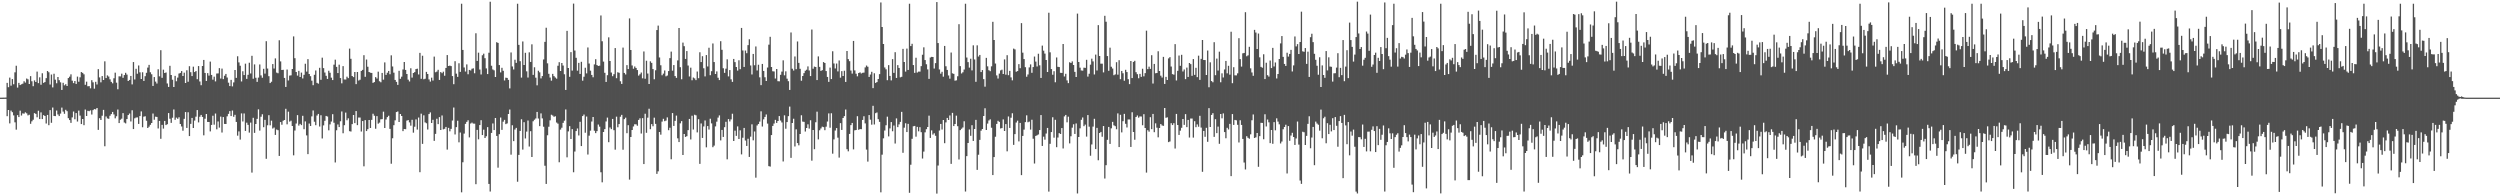 <svg xmlns="http://www.w3.org/2000/svg" width="1920" height="150"><path fill="#4f4f4f" d="M0 75h1v1H0zM1 75h1v1H1zM2 74.961h1v1H2zM3 74.954h1v1H3zM4 74.922h1v1H4zM5 63.62h1v25.599H5zM6 66.987h1v17.494H6zM7 59.617h1v35.161H7zM8 65.769h1v19.192H8zM9 60.709h1v25.447H9zM10 64.7h1v23.93H10zM11 55.563h1v38.363H11zM12 50.489h1v49.096H12zM13 67.282h1v21.142H13zM14 63.647h1v26.242H14zM15 65.35h1v19.645H15zM16 64.723h1v23.99H16zM17 64.252h1v22.824H17zM18 62.43h1v24.889H18zM19 63.444h1v22.806H19zM20 60.308h1v26.734H20zM21 60.931h1v27.684H21zM22 64.508h1v23.591H22zM23 58.479h1v36.615H23zM24 62.389h1v30.815H24zM25 66.177h1v25.754H25zM26 61.745h1v25.129H26zM27 62.988h1v24.475H27zM28 54.996h1v35.074H28zM29 63.847h1v21.181H29zM30 59.377h1v32.06H30zM31 65.053h1v21.289H31zM32 56.25h1v35.205H32zM33 63.663h1v24.749H33zM34 63.009h1v26.084H34zM35 60.031h1v34.834H35zM36 54.536h1v33.754H36zM37 55.499h1v40.668H37zM38 64.915h1v19.648H38zM39 57.218h1v37.082H39zM40 67.099h1v15.502H40zM41 56.612h1v32.433H41zM42 61.166h1v28.041H42zM43 63.966h1v20.938H43zM44 59.116h1v28.78H44zM45 61.594h1v27.553H45zM46 63.251h1v23.978H46zM47 69.093h1v13.55H47zM48 63.581h1v22.115H48zM49 65.547h1v21.84H49zM50 64.689h1v19.634H50zM51 66.064h1v19.35H51zM52 59.942h1v30.81H52zM53 58.873h1v33.323H53zM54 57.065h1v37.313H54zM55 61.974h1v28.185H55zM56 63.844h1v21.79H56zM57 62.206h1v29.41H57zM58 64.462h1v22.376H58zM59 58.809h1v34.539H59zM60 62.791h1v22.151H60zM61 59.402h1v29.375H61zM62 55.36h1v39.902H62zM63 55.968h1v35.431H63zM64 57.081h1v39.05H64zM65 65.105h1v19.007H65zM66 62.702h1v26.361H66zM67 66.252h1v18.851H67zM68 66.147h1v19.277H68zM69 67.822h1v16.915H69zM70 61.617h1v26.361H70zM71 63.245h1v21.348H71zM72 68.115h1v15.665H72zM73 62.821h1v21.186H73zM74 64.849h1v18.112H74zM75 53.091h1v46.654H75zM76 59.45h1v31.305H76zM77 63.217h1v28.929H77zM78 58.395h1v30.485H78zM79 61.452h1v22.902H79zM80 47.086h1v65.237H80zM81 59.972h1v29.485H81zM82 57.9h1v33.008H82zM83 58.763h1v32.454H83zM84 60.919h1v27.956H84zM85 62.865h1v24.736H85zM86 63.988h1v21.991H86zM87 60.091h1v27.81H87zM88 55.795h1v35.083H88zM89 63.49h1v25.798H89zM90 68.548h1v15.551H90zM91 58.603h1v35.91H91zM92 58.681h1v33.255H92zM93 56.552h1v34.571H93zM94 59.743h1v27.166H94zM95 57.655h1v36.427H95zM96 55.911h1v38.849H96zM97 57.271h1v34.193H97zM98 62.21h1v26.182H98zM99 61.393h1v25.825H99zM100 58.294h1v34.997H100zM101 64.826h1v19.849H101zM102 47.66h1v51.476H102zM103 61.054h1v29.847H103zM104 52.826h1v37.446H104zM105 56.646h1v33.5H105zM106 50.299h1v44.889H106zM107 55.57h1v33.566H107zM108 60.697h1v24.882H108zM109 55.499h1v42.22H109zM110 62.171h1v27.407H110zM111 58.525h1v30.776H111zM112 55.927h1v36.775H112zM113 51.938h1v46.345H113zM114 49.83h1v47.455H114zM115 55.492h1v40.369H115zM116 57.053h1v37.407H116zM117 65.98h1v21.199H117zM118 59.177h1v32.774H118zM119 62.668h1v26.938H119zM120 64.13h1v25.67H120zM121 53.19h1v45.477H121zM122 58.61h1v34.25H122zM123 38.564h1v68.057H123zM124 59.772h1v36.114H124zM125 53.526h1v45.264H125zM126 56.087h1v36.777H126zM127 55.637h1v40.391H127zM128 64.094h1v31.305H128zM129 66.767h1v20.08H129zM130 50.553h1v40.641H130zM131 57.598h1v36.766H131zM132 61.23h1v29.199H132zM133 66.831h1v17.24H133zM134 58.271h1v33.735H134zM135 62.421h1v27.876H135zM136 59.603h1v31.641H136zM137 56.47h1v33.593H137zM138 56.007h1v39.245H138zM139 54.563h1v42.566H139zM140 58.344h1v42.044H140zM141 55.792h1v35.473H141zM142 63.734h1v22.344H142zM143 53.952h1v44.298H143zM144 62.789h1v23.424H144zM145 50.853h1v53.669H145zM146 55.447h1v39.675H146zM147 58.422h1v32.145H147zM148 51.189h1v47.111H148zM149 55.371h1v37.242H149zM150 54.584h1v34.994H150zM151 60.818h1v23.717H151zM152 50.734h1v43.289H152zM153 62.567h1v27.098H153zM154 65.453h1v22.795H154zM155 50.706h1v39.08H155zM156 46.028h1v57.915H156zM157 56.001h1v35.177H157zM158 62.176h1v25.363H158zM159 56.149h1v37.478H159zM160 58.083h1v35.633H160zM161 47.296h1v53.609H161zM162 57.536h1v38.407H162zM163 61.185h1v27.686H163zM164 58.882h1v36.855H164zM165 62.503h1v24.715H165zM166 56.499h1v42.811H166zM167 56.378h1v36.889H167zM168 52.327h1v45.667H168zM169 60.301h1v29.258H169zM170 52.684h1v49.087H170zM171 60.754h1v29.167H171zM172 58.15h1v37.018H172zM173 56.781h1v38.471H173zM174 59.56h1v29.771H174zM175 63.51h1v23.96H175zM176 66.124h1v19.245H176zM177 61.343h1v27.778H177zM178 66.369h1v18.508H178zM179 63.281h1v26.439H179zM180 53.755h1v34.394H180zM181 59.784h1v33.848H181zM182 43.195h1v61.023H182zM183 47.923h1v52.998H183zM184 50.487h1v56.743H184zM185 62.551h1v24.555H185zM186 54.714h1v38.556H186zM187 57.642h1v29.476H187zM188 48.919h1v51.614H188zM189 60.59h1v33.612H189zM190 57.431h1v38.457H190zM191 48.193h1v53.667H191zM192 56.417h1v37.732H192zM193 42.863h1v89.703H193zM194 60.482h1v29.966H194zM195 49.457h1v52.58H195zM196 59.702h1v35.516H196zM197 62.881h1v28.398H197zM198 59.594h1v24.362H198zM199 49.5h1v50.799H199zM200 57.893h1v31.737H200zM201 59.697h1v28.045H201zM202 52.863h1v44.836H202zM203 56.509h1v35.537H203zM204 31.643h1v90.32H204zM205 52.62h1v43.582H205zM206 58.532h1v29.927H206zM207 63.808h1v32.461H207zM208 62.787h1v29.902H208zM209 49.214h1v49.517H209zM210 52.629h1v45.29H210zM211 44.865h1v58.743H211zM212 55.783h1v43.676H212zM213 56.271h1v43.722H213zM214 30.949h1v88.785H214zM215 47.134h1v46.635H215zM216 53.78h1v42.03H216zM217 53.629h1v39.096H217zM218 59.873h1v32.264H218zM219 66.785h1v16.786H219zM220 53.423h1v42.062H220zM221 61.796h1v23.985H221zM222 58.054h1v35.312H222zM223 57.875h1v34.797H223zM224 52.977h1v43.786H224zM225 27.953h1v91.334H225zM226 44.689h1v55.55H226zM227 55.293h1v39.567H227zM228 58.086h1v30.339H228zM229 54.417h1v42.033H229zM230 59.152h1v35.997H230zM231 55.776h1v40.33H231zM232 60.274h1v28.672H232zM233 57.438h1v41.783H233zM234 48.944h1v44.298H234zM235 54.971h1v49.034H235zM236 45.399h1v72.951H236zM237 56.847h1v38.052H237zM238 58.511h1v38.267H238zM239 61.977h1v27.398H239zM240 65.43h1v19.4H240zM241 57.429h1v36.038H241zM242 54.119h1v42.053H242zM243 63.643h1v25.093H243zM244 64.238h1v23.28H244zM245 52.048h1v45.134H245zM246 61.297h1v27.208H246zM247 44.275h1v62.09H247zM248 52.316h1v43.999H248zM249 55.687h1v37.095H249zM250 58.239h1v30.806H250zM251 60.631h1v28.872H251zM252 54.343h1v45.741H252zM253 55.843h1v39.698H253zM254 59.624h1v33.71H254zM255 61.498h1v26.228H255zM256 49.647h1v44.628H256zM257 45.806h1v78.952H257zM258 51.352h1v48.682H258zM259 56.133h1v39.437H259zM260 49.69h1v47.922H260zM261 59.94h1v33.207H261zM262 64.014h1v21.579H262zM263 50.771h1v51.595H263zM264 61.045h1v35.118H264zM265 61.079h1v25.404H265zM266 58.905h1v33.463H266zM267 60.008h1v30.872H267zM268 37.315h1v63.435H268zM269 45.138h1v55.866H269zM270 58.351h1v36.972H270zM271 59.225h1v29.114H271zM272 55.298h1v39.272H272zM273 64.618h1v20.694H273zM274 55.3h1v40.803H274zM275 61.86h1v28.402H275zM276 61.246h1v29.02H276zM277 54.453h1v46.581H277zM278 53.636h1v39.322H278zM279 42.414h1v85.32H279zM280 58.99h1v33.278H280zM281 45.742h1v54.93H281zM282 51.233h1v47.977H282zM283 55.291h1v36.848H283zM284 55.849h1v42.467H284zM285 55.989h1v36.075H285zM286 63.666h1v23.667H286zM287 63.046h1v25.853H287zM288 59.251h1v39.593H288zM289 60.31h1v28.894H289zM290 55.048h1v39.918H290zM291 62.418h1v31.758H291zM292 63.19h1v28.446H292zM293 56.003h1v35.468H293zM294 61.176h1v24.61H294zM295 47.9h1v50.382H295zM296 57.511h1v34.305H296zM297 55.882h1v34.079H297zM298 54.49h1v34.417H298zM299 57.033h1v41.923H299zM300 42.492h1v83.248H300zM301 51.054h1v55.145H301zM302 55.797h1v40.378H302zM303 61.402h1v31.019H303zM304 62.876h1v23.172H304zM305 65.16h1v20.453H305zM306 54.357h1v39.329H306zM307 60.5h1v27.034H307zM308 58.88h1v30.201H308zM309 53.368h1v47.338H309zM310 47.598h1v51.474H310zM311 53.689h1v45.53H311zM312 56.813h1v35.818H312zM313 61.18h1v31.055H313zM314 62.59h1v31.389H314zM315 52.419h1v44.083H315zM316 59.587h1v32.424H316zM317 56.058h1v45.855H317zM318 55.396h1v41.932H318zM319 53.027h1v38.654H319zM320 52.755h1v46.766H320zM321 57.209h1v33.042H321zM322 40.59h1v91.683H322zM323 60.542h1v26.734H323zM324 42.81h1v67.686H324zM325 60.878h1v27.707H325zM326 60.443h1v33.536H326zM327 55.199h1v39.444H327zM328 56.857h1v42.641H328zM329 60.997h1v26.612H329zM330 62.684h1v23.628H330zM331 59.644h1v34.825H331zM332 61.844h1v30.149H332zM333 43.474h1v64.69H333zM334 55.497h1v47.306H334zM335 54.993h1v36.203H335zM336 53.586h1v41.762H336zM337 61.375h1v28.597H337zM338 55.334h1v44.482H338zM339 56.2h1v32.479H339zM340 55.03h1v44.301H340zM341 58.168h1v40.742H341zM342 52.151h1v45.358H342zM343 42.304h1v72.587H343zM344 50.69h1v47.487H344zM345 50.384h1v50.497H345zM346 50.777h1v48.199H346zM347 58.395h1v34.173H347zM348 64.689h1v17.915H348zM349 46.992h1v56.283H349zM350 56.6h1v41.046H350zM351 59.013h1v33.708H351zM352 48.573h1v60.739H352zM353 55.172h1v46.638H353zM354 2.87h1v144.832H354zM355 38.335h1v86.269H355zM356 51.805h1v50.815H356zM357 54.955h1v40.183H357zM358 49.438h1v44.147H358zM359 57.051h1v35.326H359zM360 53.714h1v51.792H360zM361 54.099h1v40.774H361zM362 52.794h1v41.389H362zM363 52.46h1v42.47H363zM364 56.266h1v38.709H364zM365 25.541h1v115.942H365zM366 46.774h1v52.948H366zM367 40.439h1v66.555H367zM368 53.416h1v42.618H368zM369 57.182h1v35.148H369zM370 42.437h1v61.282H370zM371 41.231h1v58.347H371zM372 44.675h1v61.318H372zM373 52.524h1v52.147H373zM374 56.891h1v40.73H374zM375 40.514h1v100.77H375zM376 1.355h1v145.768H376zM377 50.484h1v51.63H377zM378 53.327h1v41.481H378zM379 54.039h1v45.832H379zM380 59.138h1v31.49H380zM381 32.384h1v72.009H381zM382 32.948h1v95.832H382zM383 49.976h1v53.067H383zM384 55.621h1v34.635H384zM385 52.068h1v47.668H385zM386 54.387h1v39.036H386zM387 61.782h1v30.3H387zM388 59.656h1v35.688H388zM389 59.864h1v34.905H389zM390 61.359h1v26.21H390zM391 67.886h1v16.239H391zM392 40.308h1v78.485H392zM393 51.066h1v45.138H393zM394 53.334h1v55.079H394zM395 45.889h1v53.571H395zM396 48.287h1v49.892H396zM397 2.87h1v136.702H397zM398 34.454h1v84.509H398zM399 47.015h1v53.52H399zM400 59.621h1v31.984H400zM401 31.853h1v83.049H401zM402 49.912h1v43.957H402zM403 40.565h1v65.772H403zM404 54.787h1v46.26H404zM405 59.541h1v33.03H405zM406 40.196h1v72.33H406zM407 47.557h1v53.195H407zM408 34.03h1v86.528H408zM409 57.502h1v35.642H409zM410 51.682h1v40.291H410zM411 59.633h1v31.35H411zM412 65.545h1v20.405H412zM413 54.337h1v36.711H413zM414 55.529h1v41.355H414zM415 60.21h1v26.892H415zM416 58.397h1v32.515H416zM417 45.644h1v51.712H417zM418 32.172h1v95.132H418zM419 21.302h1v119.964H419zM420 48.615h1v55.255H420zM421 56.683h1v40.639H421zM422 59.571h1v32.854H422zM423 61.945h1v26.182H423zM424 56.749h1v31.973H424zM425 58.45h1v31.241H425zM426 59.56h1v29.725H426zM427 60.436h1v33.665H427zM428 50.482h1v44.479H428zM429 47.793h1v76.805H429zM430 54.538h1v44.992H430zM431 48.367h1v49.73H431zM432 50.336h1v44.031H432zM433 57.04h1v35.628H433zM434 69.088h1v15.006H434zM435 23.703h1v97.107H435zM436 52.242h1v48.679H436zM437 59.008h1v37.844H437zM438 40.018h1v66.741H438zM439 54.234h1v44.942H439zM440 2.747h1v129.533H440zM441 38.823h1v77.54H441zM442 44.392h1v56.265H442zM443 54.27h1v44.385H443zM444 48.276h1v55.773H444zM445 56.776h1v36.786H445zM446 47.47h1v64.715H446zM447 61.965h1v27.157H447zM448 58.942h1v28.995H448zM449 52.016h1v49.931H449zM450 56.392h1v33.124H450zM451 36.452h1v82.245H451zM452 48.816h1v55.358H452zM453 54.256h1v46.118H453zM454 57.566h1v35.795H454zM455 59.354h1v30.504H455zM456 49.438h1v50.968H456zM457 45.486h1v56.757H457zM458 49.963h1v50.758H458zM459 50.706h1v44.916H459zM460 50.425h1v46.871H460zM461 11.868h1v120.442H461zM462 31.709h1v108.341H462zM463 47.305h1v54.056H463zM464 55.909h1v43.25H464zM465 62.929h1v30.346H465zM466 57.777h1v32.529H466zM467 28.647h1v80.545H467zM468 46.845h1v51.073H468zM469 55.692h1v43.491H469zM470 58.53h1v32.802H470zM471 56.985h1v43.008H471zM472 36.919h1v78.006H472zM473 60.075h1v29.51H473zM474 55.492h1v42.271H474zM475 55.893h1v39.368H475zM476 62.389h1v27.244H476zM477 64.449h1v23.763H477zM478 36.562h1v78.446H478zM479 56.005h1v35.486H479zM480 57.188h1v33.179H480zM481 50.043h1v52.232H481zM482 53.036h1v43.14H482zM483 14.154h1v123.797H483zM484 38.416h1v66.823H484zM485 50.278h1v49.57H485zM486 52.794h1v44.353H486zM487 51.064h1v44.395H487zM488 52.178h1v43.31H488zM489 53.815h1v42.758H489zM490 58.049h1v34.065H490zM491 57.024h1v33.85H491zM492 55.682h1v46.876H492zM493 60.157h1v30.577H493zM494 39.537h1v86.489H494zM495 60.482h1v26.844H495zM496 46.644h1v55.344H496zM497 56.49h1v33.861H497zM498 64.536h1v18.995H498zM499 47.097h1v52.14H499zM500 48.276h1v47.054H500zM501 53.05h1v43.898H501zM502 60.853h1v29.54H502zM503 53.97h1v41.147H503zM504 23.103h1v110.421H504zM505 19.656h1v111.946H505zM506 44.147h1v57.246H506zM507 50.114h1v53.326H507zM508 57.825h1v35.58H508zM509 56.529h1v34.706H509zM510 54.094h1v39.009H510zM511 58.607h1v34.006H511zM512 57.987h1v32.2H512zM513 54.554h1v45.464H513zM514 44.639h1v53.468H514zM515 39.638h1v82.653H515zM516 54.291h1v32.547H516zM517 49.96h1v46.741H517zM518 58.408h1v34.434H518zM519 59.811h1v28.984H519zM520 46.394h1v59.847H520zM521 21.501h1v87.615H521zM522 51.62h1v43.124H522zM523 60.851h1v32.165H523zM524 32.721h1v86.306H524zM525 35.484h1v67.416H525zM526 45.268h1v59.879H526zM527 39.21h1v65.399H527zM528 50.322h1v49.629H528zM529 58.715h1v32.609H529zM530 51.968h1v55.134H530zM531 61.668h1v27.192H531zM532 59.539h1v39.943H532zM533 60.187h1v27.931H533zM534 61.546h1v27.027H534zM535 54.955h1v46.734H535zM536 60.063h1v31.504H536zM537 40.162h1v85.674H537zM538 47.685h1v47.157H538zM539 43.163h1v62.783H539zM540 52.444h1v44.662H540zM541 58.649h1v33.877H541zM542 42.304h1v70.836H542zM543 51.048h1v45.788H543zM544 36.639h1v62.847H544zM545 57.729h1v33.458H545zM546 54.703h1v40.071H546zM547 33.405h1v79.663H547zM548 47.683h1v64.154H548zM549 56.815h1v40.238H549zM550 54.84h1v38.597H550zM551 59.699h1v30.618H551zM552 61.494h1v27.134H552zM553 31.636h1v76.207H553zM554 38.271h1v61.543H554zM555 52.425h1v52.735H555zM556 55.955h1v41.74H556zM557 52.725h1v40.826H557zM558 45.55h1v76.812H558zM559 58.683h1v32.753H559zM560 53.835h1v39.446H560zM561 60.919h1v30.778H561zM562 62.881h1v24.461H562zM563 45.264h1v63.001H563zM564 47.724h1v52.618H564zM565 51.441h1v52.882H565zM566 54.227h1v42.836H566zM567 46.262h1v60.474H567zM568 53.121h1v46.956H568zM569 21.446h1v97.114H569zM570 38.775h1v66.992H570zM571 51.384h1v46.853H571zM572 38.823h1v69.121H572zM573 40.833h1v71.222H573zM574 34.68h1v71.884H574zM575 30.153h1v90.38H575zM576 50.262h1v54.715H576zM577 57.214h1v38.288H577zM578 41.446h1v66.306H578zM579 50.125h1v50.819H579zM580 35.664h1v100.804H580zM581 54.099h1v42.282H581zM582 49.702h1v45.553H582zM583 59.402h1v33.994H583zM584 65.403h1v20.08H584zM585 49.084h1v48.112H585zM586 54.474h1v37.196H586zM587 59.338h1v30.49H587zM588 62.201h1v25.713H588zM589 51.86h1v43.072H589zM590 34.296h1v93.269H590zM591 28.283h1v99.652H591zM592 51.469h1v52.264H592zM593 54.723h1v42.005H593zM594 54.884h1v39.979H594zM595 60.306h1v31.751H595zM596 53.011h1v41.41H596zM597 62.363h1v30.543H597zM598 62.453h1v26.709H598zM599 57.472h1v35.084H599zM600 55.009h1v39.05H600zM601 46.319h1v77.693H601zM602 57.873h1v30.689H602zM603 54.806h1v44.074H603zM604 60.436h1v33.317H604zM605 62.386h1v26.83H605zM606 69.054h1v12.84H606zM607 24.937h1v96.294H607zM608 52.789h1v41.655H608zM609 54.176h1v36.999H609zM610 43.389h1v69.101H610zM611 53.137h1v46.207H611zM612 31.851h1v78.036H612zM613 48.296h1v63.312H613zM614 52.851h1v50.05H614zM615 61.986h1v26.535H615zM616 58.376h1v35.013H616zM617 56.145h1v37.441H617zM618 54.325h1v46.695H618zM619 53.556h1v44.729H619zM620 50.995h1v44.504H620zM621 54.108h1v44.683H621zM622 58.401h1v33.964H622zM623 22.673h1v100.698H623zM624 52.808h1v47.045H624zM625 51.167h1v63.436H625zM626 51.471h1v42.451H626zM627 61.48h1v24.287H627zM628 43.3h1v63.761H628zM629 51.375h1v48.659H629zM630 54.456h1v44.184H630zM631 53.867h1v43.422H631zM632 47.669h1v49.97H632zM633 48.379h1v51.614H633zM634 54.602h1v42.664H634zM635 59.109h1v34.241H635zM636 62.867h1v24.228H636zM637 51.94h1v46.175H637zM638 60.722h1v26.258H638zM639 39.388h1v78.613H639zM640 48.722h1v58.327H640zM641 52.567h1v47.695H641zM642 48.788h1v49.577H642zM643 54.826h1v50.886H643zM644 46.415h1v74.621H644zM645 59.665h1v34.907H645zM646 54.648h1v45.159H646zM647 58.36h1v32.271H647zM648 54.305h1v34.868H648zM649 62.922h1v21.195H649zM650 39.157h1v75.413H650zM651 45.412h1v70.822H651zM652 47.024h1v55.843H652zM653 54.176h1v41.948H653zM654 56.525h1v37.892H654zM655 31.414h1v83.307H655zM656 54.066h1v46.015H656zM657 56.616h1v43.225H657zM658 58.617h1v30.641H658zM659 56.053h1v43.621H659zM660 55.54h1v43.589H660zM661 56.401h1v42.827H661zM662 55.893h1v36.23H662zM663 55.762h1v33.538H663zM664 51.741h1v43.046H664zM665 50.354h1v64.564H665zM666 51.258h1v72.852H666zM667 59.104h1v29.263H667zM668 57.257h1v34.642H668zM669 55.161h1v40.586H669zM670 67.696h1v13.548H670zM671 56.261h1v39.339H671zM672 63.67h1v23.257H672zM673 63.027h1v23.371H673zM674 60.665h1v30.877H674zM675 56.927h1v36.672H675zM676 1.918h1v145.816H676zM677 20.757h1v98.015H677zM678 33.813h1v72.449H678zM679 51.796h1v48.473H679zM680 53.229h1v42.998H680zM681 61.597h1v27.993H681zM682 50.036h1v54.72H682zM683 58.31h1v40.291H683zM684 61.729h1v32.026H684zM685 45.424h1v55.411H685zM686 55.948h1v40.446H686zM687 40.102h1v70.142H687zM688 59.832h1v31.083H688zM689 50.036h1v47.626H689zM690 52.164h1v43.399H690zM691 59.415h1v34.177H691zM692 58.958h1v26.937H692zM693 37.518h1v79.854H693zM694 47.623h1v50.435H694zM695 55.014h1v39.634H695zM696 37.305h1v64.131H696zM697 53.716h1v41.396H697zM698 2.872h1v145.177H698zM699 35.371h1v91.133H699zM700 33.618h1v72.964H700zM701 49.972h1v47.015H701zM702 55.939h1v40.781H702zM703 44.323h1v60.634H703zM704 55.685h1v41.746H704zM705 54.993h1v45.864H705zM706 54.987h1v42.689H706zM707 50.768h1v50.771H707zM708 42.057h1v79.705H708zM709 36.346h1v80.078H709zM710 46.124h1v55.5H710zM711 49.354h1v49.872H711zM712 53.279h1v44.269H712zM713 60.555h1v28.258H713zM714 44.172h1v61.783H714zM715 43.673h1v56.45H715zM716 43.764h1v59.611H716zM717 52.613h1v49.753H717zM718 48.475h1v55.805H718zM719 1.611h1v147.07H719zM720 33.078h1v94.072H720zM721 53.341h1v46.915H721zM722 56.564h1v38.597H722zM723 55.122h1v44.344H723zM724 58.857h1v33.296H724zM725 35.296h1v74.685H725zM726 50.91h1v43.074H726zM727 53.732h1v36.83H727zM728 57.957h1v34.205H728zM729 60.434h1v28.256H729zM730 40.359h1v85.48H730zM731 56.303h1v30.394H731zM732 56.74h1v40.073H732zM733 61.977h1v33.257H733zM734 61.702h1v27.155H734zM735 58.569h1v38.373H735zM736 18.601h1v103.882H736zM737 50.807h1v49.142H737zM738 56.413h1v42.433H738zM739 55.492h1v42.383H739zM740 53.382h1v39.773H740zM741 2.886h1v144.232H741zM742 44.176h1v75.757H742zM743 47.738h1v62.081H743zM744 51.894h1v47.533H744zM745 45.11h1v59.167H745zM746 54.078h1v42.097H746zM747 34.795h1v73.447H747zM748 45.687h1v53.392H748zM749 62.817h1v29.256H749zM750 34.824h1v95.626H750zM751 43.421h1v75.418H751zM752 42.213h1v65.182H752zM753 55.348h1v45.017H753zM754 53.796h1v45.267H754zM755 60.791h1v28.299H755zM756 66.566h1v16.562H756zM757 44.424h1v55.397H757zM758 50.935h1v43.989H758zM759 53.936h1v38.567H759zM760 54.673h1v36.976H760zM761 50.951h1v47.141H761zM762 16.736h1v117.725H762zM763 30.721h1v89.92H763zM764 48.795h1v56.237H764zM765 57.921h1v37.283H765zM766 60.292h1v32.499H766zM767 56.522h1v37.095H767zM768 54.073h1v44.573H768zM769 53.503h1v44.855H769zM770 56.813h1v34.894H770zM771 45.593h1v55.022H771zM772 57.355h1v37.938H772zM773 42.396h1v73.834H773zM774 57.761h1v31.678H774zM775 54.403h1v43.829H775zM776 59.431h1v30.986H776zM777 61.718h1v25.264H777zM778 37.312h1v73.941H778zM779 37.946h1v65.056H779zM780 55.076h1v39.036H780zM781 54.559h1v38.121H781zM782 49.249h1v59.339H782zM783 52.4h1v41.996H783zM784 17.764h1v116.761H784zM785 40.45h1v63.96H785zM786 45.341h1v54.182H786zM787 51.633h1v42.161H787zM788 58.912h1v29.647H788zM789 57.209h1v36.677H789zM790 51.787h1v41.62H790zM791 49.454h1v50.08H791zM792 55.936h1v36.017H792zM793 51.501h1v55.07H793zM794 43.435h1v82.15H794zM795 47.319h1v57.063H795zM796 51.07h1v52.836H796zM797 41.293h1v61.959H797zM798 50.169h1v49.732H798zM799 59.866h1v28.494H799zM800 35.04h1v77.027H800zM801 38.935h1v66.026H801zM802 41.148h1v66.118H802zM803 46.058h1v56.491H803zM804 55.293h1v42.971H804zM805 9.782h1v137.345H805zM806 40.176h1v70.256H806zM807 53.064h1v48.341H807zM808 57.404h1v32.65H808zM809 54.703h1v51.021H809zM810 63.169h1v28.814H810zM811 44.135h1v68.931H811zM812 51.292h1v54.331H812zM813 51.53h1v50.705H813zM814 55.923h1v46.986H814zM815 55.991h1v42.385H815zM816 33.813h1v80.199H816zM817 58.738h1v30.657H817zM818 56.678h1v31.586H818zM819 61.745h1v32.216H819zM820 63.84h1v25.761H820zM821 47.82h1v62.319H821zM822 48.36h1v56.294H822zM823 47.138h1v50.918H823zM824 49.908h1v45.541H824zM825 55.188h1v47.665H825zM826 59.132h1v35.674H826zM827 10.43h1v138.139H827zM828 47.633h1v57.572H828zM829 51.952h1v46.615H829zM830 54.103h1v37.919H830zM831 54.259h1v35.951H831zM832 51.952h1v44.962H832zM833 52.146h1v43.557H833zM834 45.914h1v58.984H834zM835 58.836h1v29.515H835zM836 56.635h1v40.625H836zM837 49.642h1v69.945H837zM838 45.044h1v65.914H838zM839 47.143h1v50.08H839zM840 57.179h1v34.083H840zM841 41.927h1v72.561H841zM842 54.126h1v44.058H842zM843 19.308h1v103.77H843zM844 43.025h1v59.11H844zM845 48.901h1v52.419H845zM846 48.898h1v56.118H846zM847 55.579h1v41.215H847zM848 12.16h1v124.93H848zM849 16.683h1v110.185H849zM850 43.078h1v64.301H850zM851 54.387h1v43.079H851zM852 36.596h1v73.948H852zM853 51.272h1v47.269H853zM854 52.636h1v40.95H854zM855 57.754h1v38.494H855zM856 57.145h1v39.764H856zM857 47.777h1v51.511H857zM858 57.36h1v29.73H858zM859 46.211h1v66.759H859zM860 60.835h1v27.354H860zM861 54.483h1v47.212H861zM862 56.245h1v36.814H862zM863 62.004h1v25.434H863zM864 53.604h1v41.481H864zM865 55.348h1v42.564H865zM866 60.8h1v30.941H866zM867 64.634h1v27.109H867zM868 46.866h1v65.99H868zM869 59.94h1v26.262H869zM870 47.582h1v53.777H870zM871 46.69h1v60.62H871zM872 55.456h1v34.392H872zM873 56.989h1v31.666H873zM874 60.086h1v30.3H874zM875 56.721h1v32.687H875zM876 59.013h1v30.465H876zM877 52.792h1v43.424H877zM878 58.621h1v29.064H878zM879 56.186h1v42.131H879zM880 23.547h1v109H880zM881 53.069h1v46.949H881zM882 51.21h1v49.927H882zM883 52.897h1v37.1H883zM884 42.403h1v56.77H884zM885 64.158h1v23.319H885zM886 49.107h1v52.431H886zM887 56.248h1v38.489H887zM888 56.081h1v41.943H888zM889 39.347h1v66.116H889zM890 54.54h1v43.761H890zM891 58.099h1v37.192H891zM892 59.564h1v36.773H892zM893 43.682h1v52.989H893zM894 64.451h1v18.469H894zM895 59.033h1v31.44H895zM896 61.416h1v28.677H896zM897 44.843h1v64.324H897zM898 43.87h1v64.77H898zM899 51.112h1v43.497H899zM900 56.932h1v39.135H900zM901 57.355h1v37.247H901zM902 33.902h1v80.149H902zM903 61.787h1v25.704H903zM904 54.387h1v41.595H904zM905 42.666h1v60.959H905zM906 50.555h1v49.794H906zM907 42.112h1v56.042H907zM908 54.879h1v36.503H908zM909 53.359h1v42.527H909zM910 60.766h1v26.885H910zM911 51.922h1v45.724H911zM912 59.1h1v33.026H912zM913 48.397h1v57.205H913zM914 49.262h1v41.751H914zM915 58.191h1v32.866H915zM916 45.346h1v60.325H916zM917 57.513h1v35.55H917zM918 52.096h1v45.592H918zM919 59.216h1v36.304H919zM920 42.735h1v54.619H920zM921 61.347h1v27.592H921zM922 45.234h1v52.774H922zM923 30.718h1v101.218H923zM924 46.062h1v54.47H924zM925 46.124h1v58.924H925zM926 57.619h1v40.545H926zM927 38.809h1v70.078H927zM928 67.035h1v16.031H928zM929 47.875h1v49.65H929zM930 62.265h1v26.022H930zM931 63.171h1v23.767H931zM932 32.391h1v72.73H932zM933 57.742h1v33.804H933zM934 44.991h1v57.246H934zM935 54.179h1v43.074H935zM936 39.686h1v70.771H936zM937 63.162h1v24.399H937zM938 56.33h1v34.555H938zM939 59.502h1v27.587H939zM940 53.362h1v48.089H940zM941 46.774h1v59.412H941zM942 56.328h1v41.847H942zM943 50.542h1v48.897H943zM944 57.369h1v37.736H944zM945 24.383h1v110.893H945zM946 63.874h1v23.708H946zM947 51.617h1v44.333H947zM948 57.866h1v34.255H948zM949 57.9h1v34.52H949zM950 56.31h1v39.551H950zM951 29.336h1v80.064H951zM952 45.392h1v46.983H952zM953 51.162h1v44.784H953zM954 40.954h1v65.768H954zM955 40.631h1v84.189H955zM956 9.384h1v120.78H956zM957 43.204h1v61.382H957zM958 42.513h1v63.301H958zM959 35.96h1v70.574H959zM960 52.48h1v50.707H960zM961 55.634h1v36.715H961zM962 58.214h1v29.693H962zM963 22.941h1v83.037H963zM964 25.003h1v80.478H964zM965 37.653h1v64.497H965zM966 25.768h1v102.342H966zM967 44.051h1v60.515H967zM968 51.363h1v42.934H968zM969 52.045h1v42.371H969zM970 41.684h1v65.285H970zM971 60.715h1v27.022H971zM972 48.186h1v48.926H972zM973 57.735h1v34.083H973zM974 58.85h1v35.086H974zM975 46.509h1v63.392H975zM976 52.274h1v47.542H976zM977 36.781h1v73.651H977zM978 51.061h1v42.76H978zM979 47.951h1v52.154H979zM980 60.265h1v30.604H980zM981 56.811h1v36.585H981zM982 45.303h1v50.204H982zM983 33.344h1v76.816H983zM984 27.679h1v80.998H984zM985 43.664h1v55.612H985zM986 49.113h1v48.409H986zM987 50.647h1v45.129H987zM988 40.501h1v92.71H988zM989 43.446h1v53.369H989zM990 41.416h1v66.72H990zM991 38.308h1v65.761H991zM992 54.886h1v47.114H992zM993 50.21h1v55.013H993zM994 27.999h1v83.303H994zM995 35.621h1v70.714H995zM996 33.918h1v59.425H996zM997 41.455h1v69.602H997zM998 32.265h1v106.386H998zM999 8.961h1v132.25H999zM1000 39.445h1v61.739H1000zM1001 39.787h1v61.797H1001zM1002 36.928h1v74.436H1002zM1003 49.07h1v55.271H1003zM1004 39.681h1v55.429H1004zM1005 59.063h1v30.206H1005zM1006 28.592h1v85.253H1006zM1007 25.9h1v79.723H1007zM1008 32.339h1v65.131H1008zM1009 41.334h1v85.521H1009zM1010 45.914h1v47.48H1010zM1011 50.475h1v44.404H1011zM1012 57.383h1v38.434H1012zM1013 43.982h1v56.388H1013zM1014 66.836h1v17.324H1014zM1015 50.224h1v55.985H1015zM1016 57.575h1v33.278H1016zM1017 59.775h1v29.87H1017zM1018 39.237h1v70.785H1018zM1019 54.087h1v40.554H1019zM1020 44.009h1v58.943H1020zM1021 51.096h1v44.729H1021zM1022 51.286h1v49.643H1022zM1023 62.672h1v28.125H1023zM1024 56.337h1v43.53H1024zM1025 56.213h1v33.683H1025zM1026 51.917h1v44.683H1026zM1027 40.837h1v71.856H1027zM1028 59.278h1v33.722H1028zM1029 52.144h1v37.027H1029zM1030 57.719h1v36.674H1030zM1031 30.769h1v106.063H1031zM1032 62.386h1v25.832H1032zM1033 51.169h1v45.122H1033zM1034 38.578h1v72.165H1034zM1035 60.006h1v33.749H1035zM1036 17.342h1v101.95H1036zM1037 30.789h1v70.233H1037zM1038 35.992h1v68.215H1038zM1039 47.296h1v52.232H1039zM1040 41.933h1v70.735H1040zM1041 28.477h1v118.657H1041zM1042 1.284h1v147.311H1042zM1043 25.699h1v79.544H1043zM1044 37.642h1v67.736H1044zM1045 36.154h1v70.854H1045zM1046 50.436h1v45.182H1046zM1047 45.872h1v66.949H1047zM1048 44.376h1v62.222H1048zM1049 24.227h1v92.039H1049zM1050 25.809h1v75.333H1050zM1051 38.997h1v62.078H1051zM1052 11.208h1v105.04H1052zM1053 51.288h1v48.375H1053zM1054 49.562h1v47.498H1054zM1055 42.245h1v58.425H1055zM1056 40.466h1v76.299H1056zM1057 55.925h1v40.989H1057zM1058 44.392h1v67.089H1058zM1059 46.845h1v52.14H1059zM1060 36.14h1v71.25H1060zM1061 41.46h1v62.021H1061zM1062 53.133h1v43.214H1062zM1063 1.877h1v145.239H1063zM1064 37.029h1v74.511H1064zM1065 29.102h1v79.913H1065zM1066 43.103h1v55.479H1066zM1067 45.834h1v56.578H1067zM1068 51.224h1v55.544H1068zM1069 19.286h1v83.122H1069zM1070 2.875h1v125.983H1070zM1071 40.338h1v64.955H1071zM1072 37.031h1v66.441H1072zM1073 51.162h1v51.199H1073zM1074 33.124h1v83.307H1074zM1075 44.98h1v68.586H1075zM1076 43.641h1v67.963H1076zM1077 43.932h1v61.284H1077zM1078 44.934h1v51.227H1078zM1079 41.97h1v60.238H1079zM1080 38.01h1v67.299H1080zM1081 40.798h1v67.81H1081zM1082 51.389h1v51.978H1082zM1083 40.437h1v64.839H1083zM1084 13.747h1v128.013H1084zM1085 27.908h1v119.68H1085zM1086 34.422h1v69H1086zM1087 37.589h1v77.13H1087zM1088 38.752h1v67.533H1088zM1089 50.748h1v53.289H1089zM1090 40.395h1v70.405H1090zM1091 44.046h1v58.926H1091zM1092 9.265h1v118.839H1092zM1093 16.596h1v92.808H1093zM1094 35.678h1v58.569H1094zM1095 28.404h1v116.263H1095zM1096 46.612h1v47.011H1096zM1097 44.108h1v59.853H1097zM1098 43.456h1v52.083H1098zM1099 37.69h1v75.972H1099zM1100 50.926h1v50.943H1100zM1101 44.913h1v60.263H1101zM1102 54.588h1v49.455H1102zM1103 36.12h1v64.834H1103zM1104 37.18h1v77.308H1104zM1105 53.396h1v38.67H1105zM1106 2.879h1v145.644H1106zM1107 39.272h1v63.69H1107zM1108 34.65h1v67.354H1108zM1109 57.584h1v35.637H1109zM1110 49.509h1v53.317H1110zM1111 48.31h1v58.737H1111zM1112 56.895h1v42.397H1112zM1113 45.557h1v62.275H1113zM1114 46.445h1v55.395H1114zM1115 44.373h1v52.236H1115zM1116 49.283h1v46.69H1116zM1117 33.824h1v104.731H1117zM1118 54.975h1v37.588H1118zM1119 47.71h1v50.698H1119zM1120 49.981h1v51.854H1120zM1121 51.576h1v43.845H1121zM1122 44.122h1v57.182H1122zM1123 45.2h1v56.741H1123zM1124 38.173h1v66.308H1124zM1125 37.61h1v66.246H1125zM1126 39.846h1v65.134H1126zM1127 9.041h1v129.325H1127zM1128 18.237h1v120.082H1128zM1129 35.179h1v65.573H1129zM1130 10.979h1v96.411H1130zM1131 26.189h1v86.258H1131zM1132 52.998h1v44.296H1132zM1133 42.091h1v67.613H1133zM1134 48.525h1v45.166H1134zM1135 8.16h1v123.726H1135zM1136 16.074h1v87.383H1136zM1137 45.236h1v50.863H1137zM1138 22.76h1v112.632H1138zM1139 44.188h1v48.695H1139zM1140 51.558h1v46.553H1140zM1141 45.987h1v57.766H1141zM1142 33.929h1v76.917H1142zM1143 59.784h1v35.093H1143zM1144 34.987h1v81.417H1144zM1145 51.359h1v46.4H1145zM1146 48.731h1v58.247H1146zM1147 37.015h1v71.373H1147zM1148 44.71h1v55.958H1148zM1149 8.253h1v132.193H1149zM1150 36.44h1v77.249H1150zM1151 36.088h1v72.708H1151zM1152 51.654h1v53.774H1152zM1153 48.596h1v51.586H1153zM1154 24.236h1v95.818H1154zM1155 11.121h1v102.108H1155zM1156 25.014h1v92.669H1156zM1157 39.024h1v65.315H1157zM1158 41.828h1v62.424H1158zM1159 45.298h1v55.832H1159zM1160 36.271h1v94.155H1160zM1161 47.12h1v53.246H1161zM1162 46.79h1v58.652H1162zM1163 38.061h1v67.207H1163zM1164 46.124h1v55.587H1164zM1165 40.315h1v63.348H1165zM1166 39.864h1v67.636H1166zM1167 42.471h1v60.73H1167zM1168 53.57h1v41.529H1168zM1169 33.762h1v78.604H1169zM1170 9.467h1v137.654H1170zM1171 34.717h1v82.765H1171zM1172 30.109h1v85.885H1172zM1173 21.806h1v86.134H1173zM1174 42.458h1v56.072H1174zM1175 49.047h1v46.839H1175zM1176 26.06h1v83.57H1176zM1177 49.445h1v49.787H1177zM1178 19.585h1v95.145H1178zM1179 26.763h1v78.647H1179zM1180 25.891h1v78.869H1180zM1181 26.546h1v113.827H1181zM1182 52.306h1v41.012H1182zM1183 42.178h1v60.51H1183zM1184 53.741h1v45.818H1184zM1185 29.677h1v74.692H1185zM1186 54.014h1v41.973H1186zM1187 37.438h1v83.088H1187zM1188 40.421h1v57.892H1188zM1189 52.792h1v43.593H1189zM1190 33.762h1v66.55H1190zM1191 57.852h1v32.188H1191zM1192 30.526h1v89.876H1192zM1193 51.892h1v56.178H1193zM1194 39.519h1v59.141H1194zM1195 52.597h1v40.659H1195zM1196 57.475h1v45.004H1196zM1197 56.802h1v39.142H1197zM1198 51.508h1v56.771H1198zM1199 36.413h1v67.709H1199zM1200 52.183h1v47.306H1200zM1201 52.151h1v45.905H1201zM1202 57.781h1v36.461H1202zM1203 24.378h1v95.848H1203zM1204 48.168h1v47.121H1204zM1205 46.676h1v59.464H1205zM1206 41.547h1v65.58H1206zM1207 50.436h1v52.664H1207zM1208 10.767h1v112.753H1208zM1209 11.286h1v103.028H1209zM1210 21.03h1v85.745H1210zM1211 45.797h1v60.472H1211zM1212 10.842h1v111.762H1212zM1213 22.948h1v106.347H1213zM1214 10.206h1v110.366H1214zM1215 11.799h1v107.516H1215zM1216 33.453h1v71.314H1216zM1217 44.064h1v57.567H1217zM1218 47.701h1v58.196H1218zM1219 43.33h1v65.592H1219zM1220 31.927h1v75.96H1220zM1221 18.791h1v98.745H1221zM1222 28.251h1v77.15H1222zM1223 19.633h1v84.955H1223zM1224 8.709h1v126.681H1224zM1225 38.942h1v77.219H1225zM1226 39.274h1v66.899H1226zM1227 39.757h1v61.714H1227zM1228 41.798h1v75.139H1228zM1229 41.952h1v66.912H1229zM1230 34.442h1v73.326H1230zM1231 37.15h1v73.781H1231zM1232 47.234h1v54.367H1232zM1233 35.273h1v77.448H1233zM1234 47.115h1v51.067H1234zM1235 17.846h1v112.87H1235zM1236 46.239h1v57.903H1236zM1237 29.121h1v79.947H1237zM1238 40.622h1v62.806H1238zM1239 54.275h1v48.08H1239zM1240 13.195h1v97.724H1240zM1241 1.275h1v124.779H1241zM1242 17.125h1v97.507H1242zM1243 33.099h1v75.809H1243zM1244 37.569h1v68.904H1244zM1245 43.089h1v56.258H1245zM1246 31.112h1v91.323H1246zM1247 43.023h1v64.523H1247zM1248 35.374h1v65.825H1248zM1249 46.564h1v57.906H1249zM1250 51.798h1v45.825H1250zM1251 29.041h1v104.209H1251zM1252 32.764h1v87.833H1252zM1253 40.324h1v66.958H1253zM1254 41.048h1v61.939H1254zM1255 43.124h1v71.648H1255zM1256 10.751h1v116.029H1256zM1257 23.527h1v104.827H1257zM1258 32.048h1v86.53H1258zM1259 42.794h1v64.498H1259zM1260 35.177h1v79.201H1260zM1261 47.633h1v49.542H1261zM1262 32.586h1v95.601H1262zM1263 36.491h1v69.164H1263zM1264 24.644h1v85.367H1264zM1265 30.714h1v87.386H1265zM1266 34.124h1v66.8H1266zM1267 28.228h1v101.82H1267zM1268 49.564h1v56.166H1268zM1269 50.99h1v47.482H1269zM1270 50.214h1v52.884H1270zM1271 41.812h1v67.411H1271zM1272 53.46h1v52.259H1272zM1273 46.662h1v59.7H1273zM1274 50.471h1v60.955H1274zM1275 50.583h1v44.614H1275zM1276 44.879h1v55.148H1276zM1277 56.689h1v37.233H1277zM1278 43.835h1v60.378H1278zM1279 58.255h1v36.269H1279zM1280 42.041h1v63.28H1280zM1281 53.391h1v39.73H1281zM1282 50.329h1v44.431H1282zM1283 55.145h1v38.574H1283zM1284 61.185h1v29.432H1284zM1285 41.091h1v71.941H1285zM1286 50.576h1v51.003H1286zM1287 48.605h1v55.766H1287zM1288 38.814h1v80.659H1288zM1289 42.226h1v88.661H1289zM1290 53.275h1v47.64H1290zM1291 44.527h1v56.585H1291zM1292 47.051h1v51.385H1292zM1293 52.654h1v43.333H1293zM1294 12.865h1v104.154H1294zM1295 23.994h1v85.417H1295zM1296 28.374h1v82.472H1296zM1297 40.583h1v64.809H1297zM1298 33.595h1v89.996H1298zM1299 31.357h1v87.979H1299zM1300 30.963h1v94.024H1300zM1301 35.765h1v71.444H1301zM1302 19.295h1v85.266H1302zM1303 41.187h1v73.589H1303zM1304 52.293h1v56.542H1304zM1305 48.397h1v60.602H1305zM1306 40.091h1v63.573H1306zM1307 25.406h1v79.933H1307zM1308 32.737h1v72.621H1308zM1309 44.071h1v52.758H1309zM1310 33.547h1v99.607H1310zM1311 33.023h1v77.224H1311zM1312 41.952h1v66.944H1312zM1313 41.824h1v64.498H1313zM1314 32.554h1v85.853H1314zM1315 38.038h1v74.427H1315zM1316 33.135h1v86.072H1316zM1317 41.551h1v66.812H1317zM1318 42.41h1v62.422H1318zM1319 36.758h1v71.911H1319zM1320 52.409h1v45.498H1320zM1321 41.856h1v64.498H1321zM1322 48.466h1v57.475H1322zM1323 41.54h1v65.177H1323zM1324 45.506h1v56.18H1324zM1325 53.03h1v47.416H1325zM1326 36.484h1v71.76H1326zM1327 11.746h1v119.506H1327zM1328 9.776h1v112.788H1328zM1329 36.612h1v64.051H1329zM1330 34.845h1v69.453H1330zM1331 40.695h1v81.614H1331zM1332 41.471h1v68.199H1332zM1333 48.853h1v53.701H1333zM1334 40.546h1v74.841H1334zM1335 41.107h1v69.162H1335zM1336 55.344h1v41.934H1336zM1337 11.586h1v126.423H1337zM1338 24.204h1v85.967H1338zM1339 21.675h1v96.12H1339zM1340 28.791h1v79.679H1340zM1341 41.762h1v73.072H1341zM1342 39.017h1v68.215H1342zM1343 42.13h1v57.819H1343zM1344 42.094h1v77.86H1344zM1345 31.293h1v82.497H1345zM1346 40.494h1v68.276H1346zM1347 49.317h1v46.857H1347zM1348 42.393h1v65.892H1348zM1349 34.282h1v66.18H1349zM1350 36.385h1v77.388H1350zM1351 32.568h1v72.222H1351zM1352 57.861h1v43.358H1352zM1353 32.316h1v101.499H1353zM1354 48.482h1v45.766H1354zM1355 40.116h1v61.446H1355zM1356 46.609h1v54.26H1356zM1357 37.594h1v83.891H1357zM1358 43.62h1v57.896H1358zM1359 37.415h1v66.28H1359zM1360 51.581h1v47.695H1360zM1361 51.048h1v50.208H1361zM1362 26.626h1v88.356H1362zM1363 51.311h1v52.708H1363zM1364 32.517h1v89.501H1364zM1365 44.36h1v60.643H1365zM1366 36.578h1v65.759H1366zM1367 41.048h1v62.447H1367zM1368 47.85h1v52.712H1368zM1369 43.478h1v67.37H1369zM1370 55.845h1v47.443H1370zM1371 37.356h1v77.659H1371zM1372 32.877h1v71.591H1372zM1373 36.005h1v69.485H1373zM1374 27.617h1v109.11H1374zM1375 35.335h1v75.161H1375zM1376 52.613h1v53.861H1376zM1377 39.91h1v64.472H1377zM1378 45.589h1v63.964H1378zM1379 54.554h1v37.011H1379zM1380 40.144h1v77.002H1380zM1381 38.409h1v60.851H1381zM1382 36.324h1v72.685H1382zM1383 32.421h1v87.67H1383zM1384 30.098h1v89.336H1384zM1385 41.219h1v70.705H1385zM1386 34.854h1v86.425H1386zM1387 30.993h1v78.512H1387zM1388 25.584h1v90.151H1388zM1389 16.722h1v90.881H1389zM1390 44.3h1v55.64H1390zM1391 46.317h1v50.394H1391zM1392 40.743h1v64.314H1392zM1393 28.681h1v78.423H1393zM1394 23.964h1v79.881H1394zM1395 40.723h1v58.242H1395zM1396 21.643h1v118.338H1396zM1397 45.609h1v60.048H1397zM1398 33.529h1v73.669H1398zM1399 39.553h1v64.649H1399zM1400 35.101h1v90.57H1400zM1401 51.212h1v64.731H1401zM1402 32.066h1v76.773H1402zM1403 46.873h1v66.578H1403zM1404 44.163h1v68.295H1404zM1405 34.085h1v78.137H1405zM1406 52.467h1v47.528H1406zM1407 18.317h1v116.594H1407zM1408 48.013h1v51.492H1408zM1409 37.58h1v69.457H1409zM1410 51.67h1v49.686H1410zM1411 52.938h1v46.667H1411zM1412 34.772h1v88.231H1412zM1413 24.662h1v93.307H1413zM1414 19.157h1v99.483H1414zM1415 35.099h1v67.21H1415zM1416 42.613h1v59.572H1416zM1417 19.981h1v123.827H1417zM1418 35.081h1v70.181H1418zM1419 39.274h1v64.809H1419zM1420 38.386h1v65.589H1420zM1421 40.331h1v74.91H1421zM1422 54.204h1v52.138H1422zM1423 28.038h1v98.863H1423zM1424 34.998h1v80.277H1424zM1425 46.044h1v58.727H1425zM1426 45.502h1v54.415H1426zM1427 35.98h1v76.139H1427zM1428 2.866h1v144.255H1428zM1429 19.801h1v111.923H1429zM1430 40.892h1v73.136H1430zM1431 23.007h1v87.319H1431zM1432 27.39h1v78.691H1432zM1433 51.13h1v54.175H1433zM1434 23.902h1v98.81H1434zM1435 18.173h1v94.145H1435zM1436 17.223h1v101.52H1436zM1437 19.137h1v117.281H1437zM1438 34.987h1v91.726H1438zM1439 32.085h1v101.63H1439zM1440 51.199h1v47.7H1440zM1441 30.18h1v83.9H1441zM1442 41.309h1v69.352H1442zM1443 38.276h1v70.117H1443zM1444 47.104h1v49.826H1444zM1445 49.235h1v58.311H1445zM1446 43.938h1v56.773H1446zM1447 45.87h1v57.649H1447zM1448 35.989h1v72.827H1448zM1449 57.349h1v37.507H1449zM1450 1.847h1v141.575H1450zM1451 38.869h1v62.66H1451zM1452 35.465h1v91.957H1452zM1453 49.29h1v53.257H1453zM1454 50.791h1v53.914H1454zM1455 46.376h1v58.805H1455zM1456 48.592h1v47.674H1456zM1457 35.999h1v71.169H1457zM1458 47.466h1v51.996H1458zM1459 48.853h1v50.501H1459zM1460 39.205h1v97.201H1460zM1461 45.124h1v64.399H1461zM1462 33.808h1v79.581H1462zM1463 44.854h1v67.324H1463zM1464 49.418h1v54.17H1464zM1465 57.568h1v40.453H1465zM1466 12.875h1v107.139H1466zM1467 40.73h1v62.028H1467zM1468 20.906h1v96.855H1468zM1469 27.45h1v75.669H1469zM1470 33.241h1v86.098H1470zM1471 17.606h1v109.766H1471zM1472 33.865h1v85.596H1472zM1473 22.323h1v103.857H1473zM1474 46.422h1v66.317H1474zM1475 45.186h1v62.305H1475zM1476 46.431h1v52.538H1476zM1477 28.587h1v80.071H1477zM1478 23.68h1v82.98H1478zM1479 10.034h1v112.121H1479zM1480 46.976h1v48.885H1480zM1481 43.128h1v55.337H1481zM1482 13.021h1v102.646H1482zM1483 40.988h1v56.239H1483zM1484 39.285h1v71.408H1484zM1485 38.605h1v67.613H1485zM1486 34.932h1v75.413H1486zM1487 31.982h1v87.663H1487zM1488 29.572h1v84.154H1488zM1489 31.272h1v69.711H1489zM1490 50.153h1v49.501H1490zM1491 37.914h1v69.636H1491zM1492 57.729h1v38.336H1492zM1493 5.896h1v136.164H1493zM1494 43.046h1v73.065H1494zM1495 43.572h1v67.215H1495zM1496 50.908h1v57.581H1496zM1497 52.309h1v47.64H1497zM1498 10.114h1v111.581H1498zM1499 11.279h1v109.048H1499zM1500 22.803h1v95.875H1500zM1501 33.765h1v70.595H1501zM1502 38.695h1v79.707H1502zM1503 34.307h1v91.165H1503zM1504 34.882h1v79.973H1504zM1505 37.839h1v63.673H1505zM1506 35.369h1v70.828H1506zM1507 28.439h1v85.264H1507zM1508 51.434h1v50.758H1508zM1509 10.027h1v108.107H1509zM1510 32.217h1v73.902H1510zM1511 35.326h1v76.979H1511zM1512 28.262h1v82.934H1512zM1513 43.735h1v58.901H1513zM1514 2.87h1v126.349H1514zM1515 37.592h1v84.63H1515zM1516 34.108h1v82.834H1516zM1517 48.475h1v56.274H1517zM1518 40.816h1v71.9H1518zM1519 48.592h1v50.483H1519zM1520 46.777h1v55.45H1520zM1521 2.879h1v144.244H1521zM1522 14.271h1v94.781H1522zM1523 26.541h1v75.845H1523zM1524 39.425h1v63.429H1524zM1525 22.483h1v117.608H1525zM1526 50.338h1v46.699H1526zM1527 45.788h1v62.005H1527zM1528 42.238h1v61.22H1528zM1529 48.383h1v59.947H1529zM1530 44.142h1v61.893H1530zM1531 50.528h1v46.198H1531zM1532 47.628h1v68.32H1532zM1533 43.755h1v53.255H1533zM1534 41.814h1v63.488H1534zM1535 56.662h1v37.56H1535zM1536 10.426h1v116.589H1536zM1537 46.181h1v55.077H1537zM1538 51.494h1v47.782H1538zM1539 54.613h1v41.559H1539zM1540 53.089h1v43.344H1540zM1541 46.138h1v58.798H1541zM1542 54.467h1v45.022H1542zM1543 44.742h1v60.774H1543zM1544 48.077h1v55.892H1544zM1545 47.667h1v53.303H1545zM1546 29.688h1v115.361H1546zM1547 38.866h1v79.403H1547zM1548 46.868h1v60.76H1548zM1549 48.598h1v51.742H1549zM1550 41.986h1v65.763H1550zM1551 52.332h1v42.351H1551zM1552 30.59h1v101.756H1552zM1553 15.495h1v103.032H1553zM1554 19.922h1v100.059H1554zM1555 27.942h1v86.509H1555zM1556 35.896h1v80.698H1556zM1557 5.669h1v141.447H1557zM1558 34.389h1v79.046H1558zM1559 30.787h1v100.435H1559zM1560 26.99h1v87.816H1560zM1561 38.773h1v69.364H1561zM1562 51.924h1v49.471H1562zM1563 50.123h1v53.154H1563zM1564 37.669h1v58.375H1564zM1565 16.779h1v91.172H1565zM1566 22.222h1v77.086H1566zM1567 41.805h1v54.768H1567zM1568 12.772h1v121.593H1568zM1569 38.706h1v64.317H1569zM1570 41.228h1v63.024H1570zM1571 45.179h1v73.795H1571zM1572 43.668h1v75.372H1572zM1573 36.447h1v76.162H1573zM1574 33.332h1v81.172H1574zM1575 11.831h1v106.349H1575zM1576 34.893h1v72.547H1576zM1577 40.185h1v76.99H1577zM1578 53.826h1v55.203H1578zM1579 39.819h1v74.681H1579zM1580 33.964h1v88.114H1580zM1581 44.799h1v53.429H1581zM1582 51.604h1v46.704H1582zM1583 53.226h1v39.654H1583zM1584 25.786h1v94.189H1584zM1585 14.23h1v91.348H1585zM1586 23.534h1v93.607H1586zM1587 32.103h1v72.637H1587zM1588 40.649h1v62.586H1588zM1589 32.565h1v94.424H1589zM1590 37.459h1v77.675H1590zM1591 40.881h1v65.502H1591zM1592 43.625h1v58.141H1592zM1593 18.32h1v98.228H1593zM1594 20.013h1v98.585H1594zM1595 17.638h1v116.109H1595zM1596 42.387h1v71.179H1596zM1597 43.124h1v67.865H1597zM1598 46.591h1v61.847H1598zM1599 27.564h1v79.647H1599zM1600 36.443h1v78.817H1600zM1601 31.998h1v79.918H1601zM1602 22.325h1v93.2H1602zM1603 35.378h1v75.383H1603zM1604 32.263h1v86.226H1604zM1605 46.857h1v56.862H1605zM1606 30.263h1v95.768H1606zM1607 24.923h1v85.298H1607zM1608 23.508h1v86.642H1608zM1609 19.324h1v103.669H1609zM1610 26.456h1v100.801H1610zM1611 26.312h1v91.305H1611zM1612 42.673h1v52.589H1612zM1613 43.279h1v60.845H1613zM1614 34.863h1v71.604H1614zM1615 47.438h1v51.744H1615zM1616 38.306h1v80.808H1616zM1617 32.584h1v77.722H1617zM1618 41.922h1v62.767H1618zM1619 35.085h1v66.015H1619zM1620 43.279h1v69.584H1620zM1621 42.934h1v79.483H1621zM1622 25.864h1v102.566H1622zM1623 26.919h1v80.158H1623zM1624 26.2h1v98.121H1624zM1625 40.926h1v71.14H1625zM1626 50.018h1v59.412H1626zM1627 43.117h1v81.667H1627zM1628 40.627h1v68.338H1628zM1629 31.272h1v83.115H1629zM1630 49.768h1v53.825H1630zM1631 32.854h1v76.663H1631zM1632 32.863h1v86.333H1632zM1633 36.605h1v79.339H1633zM1634 22.552h1v97.787H1634zM1635 40.865h1v71.593H1635zM1636 46.099h1v56.075H1636zM1637 57.124h1v33.822H1637zM1638 36.356h1v75.946H1638zM1639 32.648h1v75.335H1639zM1640 48.09h1v55.718H1640zM1641 32.966h1v79.567H1641zM1642 31.673h1v90.781H1642zM1643 16.658h1v108.881H1643zM1644 38.711h1v77.782H1644zM1645 32.359h1v74.527H1645zM1646 39.702h1v72.419H1646zM1647 29.739h1v84.88H1647zM1648 51.132h1v44.557H1648zM1649 53.071h1v49.792H1649zM1650 35.11h1v80.9H1650zM1651 33.911h1v77.608H1651zM1652 24.252h1v83.277H1652zM1653 40.32h1v59.041H1653zM1654 22.165h1v113.072H1654zM1655 40.128h1v62.206H1655zM1656 45.046h1v60.373H1656zM1657 44.181h1v71.623H1657zM1658 53.799h1v40.95H1658zM1659 36.63h1v85.109H1659zM1660 36.548h1v75.051H1660zM1661 41.174h1v64.427H1661zM1662 37.811h1v66.489H1662zM1663 41.867h1v68.441H1663zM1664 37.5h1v68.647H1664zM1665 37.161h1v79.851H1665zM1666 40.521h1v64.555H1666zM1667 47.154h1v61.062H1667zM1668 53.446h1v43.442H1668zM1669 54.561h1v41.547H1669zM1670 8.141h1v113.801H1670zM1671 13.911h1v96.69H1671zM1672 20.352h1v96.763H1672zM1673 34.495h1v76.894H1673zM1674 46.36h1v55.647H1674zM1675 27.493h1v106.697H1675zM1676 38.395h1v72.126H1676zM1677 42.002h1v76.498H1677zM1678 40.842h1v70.327H1678zM1679 40.75h1v67.702H1679zM1680 55.497h1v41.488H1680zM1681 21.874h1v97.423H1681zM1682 30.157h1v83.992H1682zM1683 31.858h1v73.541H1683zM1684 29.139h1v84.362H1684zM1685 39.189h1v55.896H1685zM1686 35.143h1v68.894H1686zM1687 50.262h1v47.826H1687zM1688 22.117h1v88.51H1688zM1689 45.3h1v55.116H1689zM1690 43.19h1v61.602H1690zM1691 44.041h1v63.2H1691zM1692 41.16h1v63.076H1692zM1693 20.631h1v94.305H1693zM1694 12.856h1v106.434H1694zM1695 33.465h1v70.998H1695zM1696 37.283h1v63.96H1696zM1697 27.676h1v94.685H1697zM1698 59.537h1v32.987H1698zM1699 43.62h1v53.115H1699zM1700 45.206h1v64.122H1700zM1701 51.794h1v47.059H1701zM1702 37.731h1v72.385H1702zM1703 46.234h1v62.706H1703zM1704 39.347h1v67.066H1704zM1705 41.945h1v73.408H1705zM1706 34.042h1v88.679H1706zM1707 35.458h1v71.069H1707zM1708 39.379h1v66.951H1708zM1709 35.859h1v72.959H1709zM1710 42.357h1v60.426H1710zM1711 49.402h1v53.632H1711zM1712 53.105h1v43.408H1712zM1713 36.77h1v70.3H1713zM1714 52.242h1v44.028H1714zM1715 30.453h1v82.577H1715zM1716 41.789h1v71.488H1716zM1717 40.949h1v67.455H1717zM1718 30.499h1v113.118H1718zM1719 46.252h1v58.267H1719zM1720 40.636h1v61.895H1720zM1721 48.166h1v48.043H1721zM1722 44.147h1v61.886H1722zM1723 51.652h1v46.166H1723zM1724 18.132h1v107.819H1724zM1725 25.884h1v86.39H1725zM1726 31.073h1v70.032H1726zM1727 33.35h1v77.114H1727zM1728 47.024h1v69.263H1728zM1729 7.773h1v127.141H1729zM1730 44.38h1v65.605H1730zM1731 24.683h1v91.842H1731zM1732 31.922h1v80.584H1732zM1733 47.834h1v60.957H1733zM1734 37.612h1v67.095H1734zM1735 51.004h1v44.692H1735zM1736 35.083h1v69.485H1736zM1737 28.926h1v73.852H1737zM1738 35.424h1v65.912H1738zM1739 40.542h1v64.788H1739zM1740 18.29h1v115.534H1740zM1741 52.979h1v42.946H1741zM1742 52.869h1v41.433H1742zM1743 35.731h1v79.27H1743zM1744 49.109h1v52.103H1744zM1745 47.511h1v61.943H1745zM1746 47.612h1v54.44H1746zM1747 44.504h1v64.55H1747zM1748 54.964h1v50.073H1748zM1749 36.829h1v67.748H1749zM1750 2.021h1v145.358H1750zM1751 22.35h1v97.958H1751zM1752 37.413h1v69.668H1752zM1753 50.063h1v50.932H1753zM1754 50.732h1v49.197H1754zM1755 46.355h1v57.958H1755zM1756 5.69h1v125.914H1756zM1757 22.451h1v89.613H1757zM1758 17.308h1v115.734H1758zM1759 44.936h1v57.656H1759zM1760 45.749h1v58.091H1760zM1761 39.89h1v86.457H1761zM1762 47.07h1v61.483H1762zM1763 41.897h1v70.229H1763zM1764 45.715h1v54.585H1764zM1765 40.07h1v79.519H1765zM1766 55.092h1v48.794H1766zM1767 38.587h1v68.487H1767zM1768 48.763h1v51.06H1768zM1769 47.628h1v53.232H1769zM1770 40.869h1v61.055H1770zM1771 43.181h1v53.742H1771zM1772 44.158h1v60.986H1772zM1773 51.432h1v47.114H1773zM1774 36.55h1v68.517H1774zM1775 39.503h1v66.15H1775zM1776 34.852h1v74.468H1776zM1777 43.128h1v71.284H1777zM1778 45.802h1v59.105H1778zM1779 16.738h1v102.257H1779zM1780 34.776h1v65.063H1780zM1781 33.769h1v63.76H1781zM1782 37.566h1v59.599H1782zM1783 27.022h1v116.24H1783zM1784 46.52h1v55.935H1784zM1785 49.109h1v58.597H1785zM1786 36.509h1v76.425H1786zM1787 52.222h1v56.963H1787zM1788 45.699h1v55.905H1788zM1789 53.725h1v43.092H1789zM1790 46.568h1v51.685H1790zM1791 54.955h1v36.365H1791zM1792 36.003h1v72.248H1792zM1793 2.378h1v146.038H1793zM1794 15.065h1v99.714H1794zM1795 36.896h1v73.36H1795zM1796 52.384h1v54.814H1796zM1797 47.04h1v51.929H1797zM1798 51.185h1v43.415H1798zM1799 50.629h1v50.895H1799zM1800 53.579h1v61.053H1800zM1801 35.403h1v89.114H1801zM1802 54.95h1v41.485H1802zM1803 55.877h1v40.863H1803zM1804 22.108h1v118.995H1804zM1805 54.494h1v46.814H1805zM1806 48.374h1v53.509H1806zM1807 56.25h1v42.543H1807zM1808 49.198h1v49.295H1808zM1809 49.37h1v46.271H1809zM1810 13.731h1v111.691H1810zM1811 15.694h1v96.674H1811zM1812 19.94h1v89.583H1812zM1813 28.974h1v100.277H1813zM1814 12.396h1v112.758H1814zM1815 2.886h1v140.254H1815zM1816 22.362h1v97.178H1816zM1817 12.611h1v103.79H1817zM1818 39.375h1v69.087H1818zM1819 37.548h1v72.312H1819zM1820 49.553h1v57.86H1820zM1821 50.784h1v52.976H1821zM1822 38.015h1v75.118H1822zM1823 26.408h1v73.282H1823zM1824 40.084h1v53.634H1824zM1825 47.926h1v51.36H1825zM1826 15.262h1v118.022H1826zM1827 35.731h1v75.338H1827zM1828 38.86h1v76.445H1828zM1829 36.951h1v81.868H1829zM1830 47.079h1v58.489H1830zM1831 25.681h1v90.398H1831zM1832 42.375h1v65.45H1832zM1833 45.003h1v55.193H1833zM1834 49.001h1v53.582H1834zM1835 41.295h1v74.424H1835zM1836 12.701h1v118.146H1836zM1837 24.431h1v83.937H1837zM1838 22.392h1v95.733H1838zM1839 45.371h1v59.48H1839zM1840 51.208h1v47.874H1840zM1841 54.266h1v46.136H1841zM1842 12.554h1v123.635H1842zM1843 2.879h1v129.139H1843zM1844 23.364h1v101.408H1844zM1845 39.539h1v59.595H1845zM1846 40.64h1v62.508H1846zM1847 24.9h1v100.51H1847zM1848 32.531h1v76.747H1848zM1849 38.676h1v70.826H1849zM1850 43.707h1v59.512H1850zM1851 33.801h1v87.89H1851zM1852 53.311h1v50.268H1852zM1853 2.888h1v137.716H1853zM1854 13.252h1v98.07H1854zM1855 33.442h1v67.056H1855zM1856 33.907h1v88.451H1856zM1857 36.367h1v69.702H1857zM1858 22.87h1v101.57H1858zM1859 38.96h1v62.74H1859zM1860 31.146h1v86.786H1860zM1861 31.345h1v77.546H1861zM1862 42.995h1v60.046H1862zM1863 40.302h1v64.063H1863zM1864 51.684h1v57.734H1864zM1865 29.153h1v90.199H1865zM1866 38.049h1v78.327H1866zM1867 41.586h1v58.599H1867zM1868 41.801h1v52.595H1868zM1869 41.755h1v89.531H1869zM1870 48.461h1v47.441H1870zM1871 50.839h1v50.854H1871zM1872 41.483h1v57.487H1872zM1873 48.049h1v47.848H1873zM1874 32.137h1v87.855H1874zM1875 40.608h1v61.069H1875zM1876 48.287h1v44.34H1876zM1877 54.993h1v37.83H1877zM1878 54.556h1v40.545H1878zM1879 29.29h1v92.644H1879zM1880 40.109h1v77.432H1880zM1881 59.212h1v40.485H1881zM1882 54.955h1v40.378H1882zM1883 62.327h1v31.17H1883zM1884 66.765h1v19.114H1884zM1885 69.404h1v11.492H1885zM1886 72.276h1v5.882H1886zM1887 73.405h1v3.154H1887zM1888 74.24h1v1.625H1888zM1889 74.49h1v1.009H1889zM1890 74.041h1v1.808H1890zM1891 74.519h1v1.378H1891zM1892 74.867h1v1H1892zM1893 74.934h1v1H1893zM1894 74.991h1v1H1894zM1895 75h1v1H1895zM1896 75h1v1H1896zM1897 75h1v1H1897zM1898 75h1v1H1898zM1899 75h1v1H1899zM1900 75h1v1H1900zM1901 75h1v1H1901zM1902 75h1v1H1902zM1903 75h1v1H1903zM1904 75h1v1H1904zM1905 75h1v1H1905zM1906 75h1v1H1906zM1907 75h1v1H1907zM1908 75h1v1H1908zM1909 75h1v1H1909zM1910 75h1v1H1910zM1911 75h1v1H1911zM1912 75h1v1H1912zM1913 75h1v1H1913zM1914 75h1v1H1914zM1915 75h1v1H1915zM1916 75h1v1H1916zM1917 75h1v1H1917zM1918 75h1v1H1918zM1919 75h1v1H1919z"/></svg>